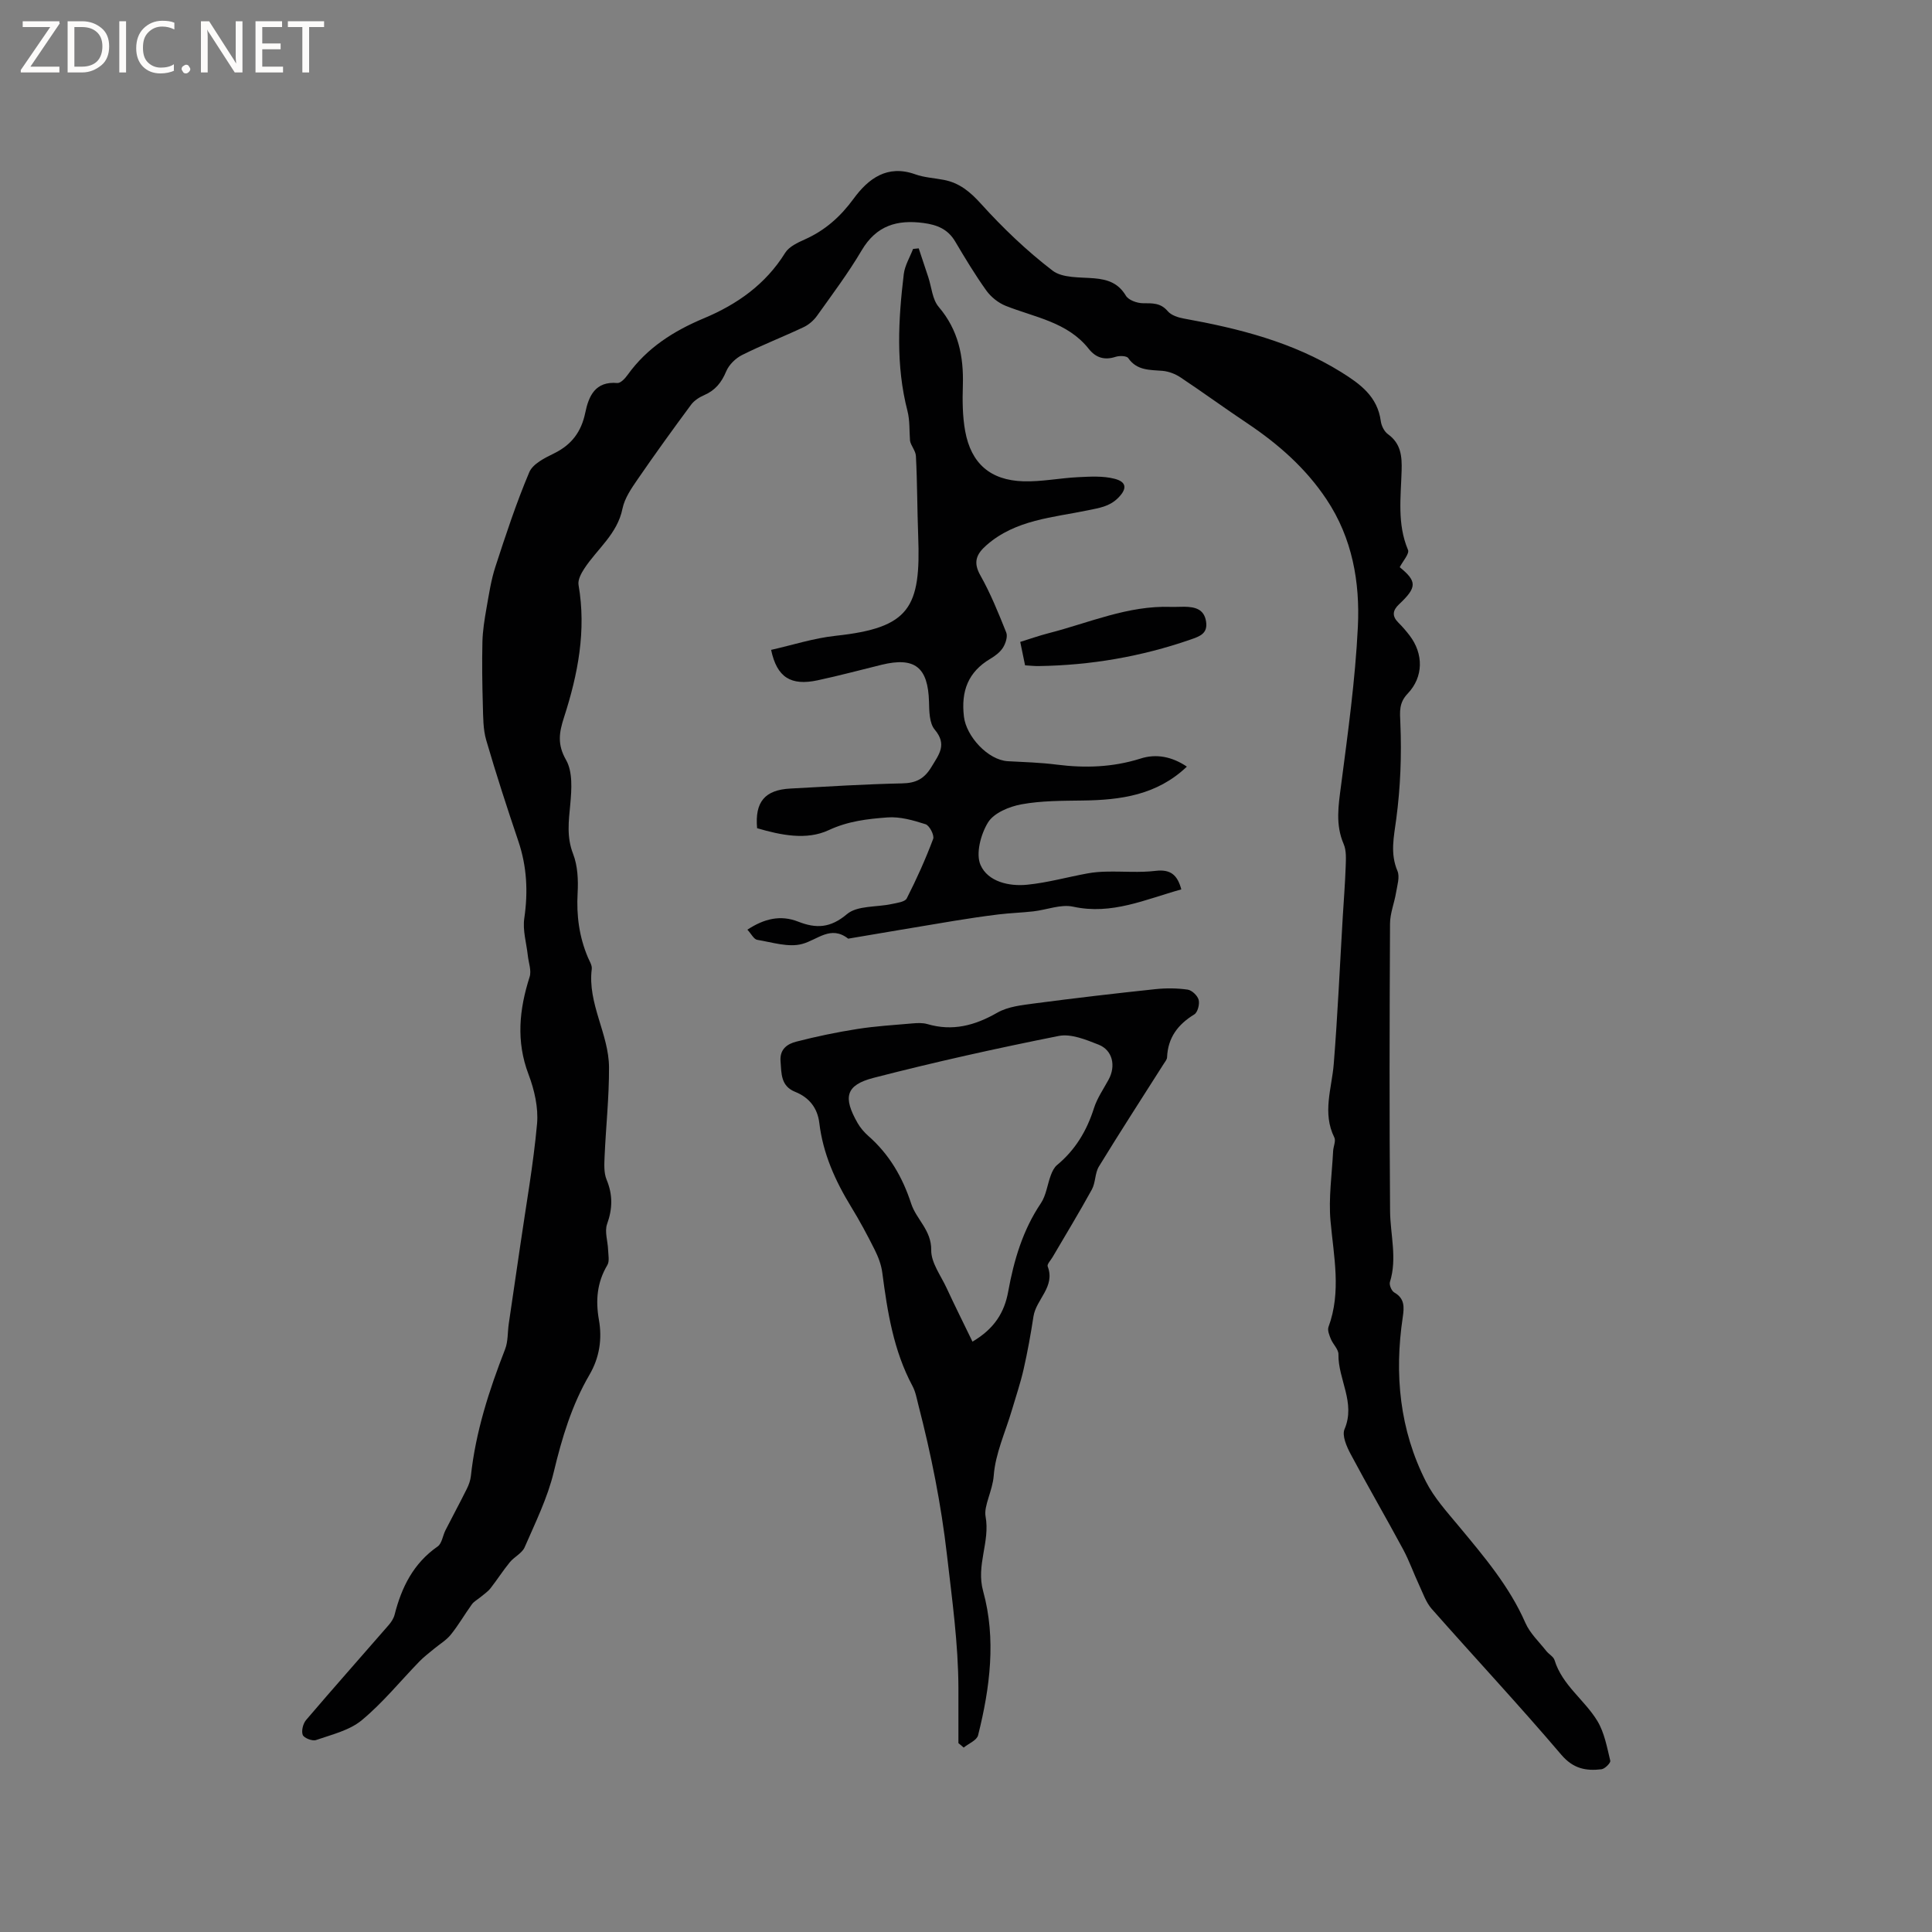 <svg enable-background="new 0 0 400 400" viewBox="0 0 400 400" xmlns="http://www.w3.org/2000/svg"><rect x="0" y="0" width="400" height="400" fill="#808080" stroke="none"/><g fill="#fcfbfa"><path d="m12.4 4.8-6.1 9h6v1.2h-8v-.5l6.1-8.9h-5.7v-1.2h7.6v.4z"/><path d="m14 15v-10.6h3c1.6 0 2.9.5 4 1.4s1.6 2.2 1.6 3.8-.5 3-1.6 3.9-2.4 1.5-4 1.5zm1.4-9.4v8.2h1.6c1.3 0 2.4-.4 3.1-1.1s1.1-1.8 1.1-3.1-.4-2.3-1.2-3-1.8-1-3.1-1z"/><path d="m26.1 4.4v10.6h-1.4v-10.6z"/><path d="m36.1 14.6c-.8.4-1.8.6-2.9.6-1.5 0-2.7-.5-3.6-1.4s-1.4-2.2-1.4-3.8c0-1.7.5-3.1 1.5-4.1s2.3-1.6 3.9-1.6c1 0 1.8.1 2.5.4v1.4c-.8-.4-1.6-.6-2.5-.6-1.2 0-2.1.4-2.9 1.2s-1.1 1.8-1.1 3.2c0 1.3.3 2.3 1 3s1.6 1.1 2.7 1.1c1 0 2-.2 2.7-.7v1.3z"/><path d="m37.6 14.3c0-.2.1-.5.3-.6s.4-.3.6-.3c.3 0 .5.1.6.3s.3.4.3.6-.1.4-.3.6-.4.3-.6.3c-.3 0-.5-.1-.6-.3s-.3-.4-.3-.6z"/><path d="m50.2 15h-1.6l-5.3-8.2c-.2-.2-.3-.5-.4-.7 0 .2.1.7.1 1.5v7.4h-1.4v-10.6h1.7l5.2 8.1c.2.4.4.6.4.7 0-.3-.1-.8-.1-1.5v-7.3h1.4z"/><path d="m58.6 15h-5.7v-10.6h5.5v1.2h-4.1v3.4h3.8v1.2h-3.8v3.6h4.3z"/><path d="m67.1 5.6h-3.1v9.4h-1.4v-9.4h-3v-1.2h7.5z"/></g><path d="m289.8 117.43c3.59 2.94 3.61 4.16-.15 7.69-1.33 1.26-1.49 2.44-.13 3.79.83.82 1.59 1.71 2.3 2.63 2.94 3.83 2.91 8.62-.37 12.06-1.83 1.92-1.63 3.68-1.52 6.17.28 6.58.02 13.26-.85 19.79-.49 3.71-1.3 7.11.25 10.77.52 1.23-.05 2.98-.29 4.46-.35 2.16-1.24 4.28-1.25 6.43-.1 19.83-.15 39.66.01 59.49.04 4.9 1.51 9.79-.03 14.72-.18.59.33 1.83.88 2.15 2.21 1.26 2.08 3.03 1.77 5.17-1.76 11.81-.64 23.3 4.82 34.03 1.7 3.34 4.33 6.24 6.76 9.16 5.21 6.28 10.49 12.46 13.82 20.07.95 2.16 2.84 3.92 4.34 5.83.52.66 1.47 1.14 1.69 1.87 1.6 5.21 6.23 8.23 8.88 12.62 1.45 2.41 1.98 5.41 2.66 8.21.11.44-1.12 1.69-1.83 1.77-3.2.37-5.83-.1-8.31-3.01-8.72-10.25-17.92-20.1-26.83-30.2-1.19-1.35-1.81-3.24-2.6-4.92-1.15-2.46-2.05-5.05-3.34-7.44-3.56-6.61-7.34-13.1-10.86-19.72-.82-1.54-1.81-3.81-1.25-5.12 2.35-5.5-1.35-10.31-1.26-15.5.02-1.04-1.12-2.07-1.57-3.17-.32-.78-.74-1.81-.49-2.5 2.69-7.29 1.08-14.57.42-21.93-.43-4.78.3-9.67.54-14.5.05-.94.6-2.08.25-2.79-2.53-5.11-.53-10.14-.12-15.25.81-10.11 1.26-20.25 1.86-30.38.21-3.49.49-6.98.61-10.47.05-1.56.17-3.3-.42-4.66-1.74-4.04-1.08-7.98-.54-12.12 1.42-10.91 2.94-21.84 3.48-32.81.46-9.27-1.14-18.41-6.49-26.43-4.3-6.46-9.99-11.46-16.4-15.75-4.66-3.11-9.19-6.42-13.85-9.52-1.07-.71-2.44-1.23-3.71-1.34-2.64-.22-5.28-.03-7.09-2.64-.33-.48-1.8-.52-2.59-.27-2.33.76-4.12.21-5.6-1.66-4.4-5.55-11.15-6.49-17.18-8.89-1.52-.61-3.04-1.82-4-3.15-2.34-3.27-4.42-6.73-6.47-10.19-1.51-2.55-3.75-3.44-6.55-3.81-5.48-.73-9.76.53-12.79 5.65-2.78 4.71-6.08 9.11-9.26 13.57-.69.96-1.71 1.85-2.78 2.35-4.21 1.99-8.57 3.68-12.73 5.76-1.35.68-2.72 2.02-3.29 3.39-.96 2.3-2.27 3.93-4.56 4.92-1.02.44-2.09 1.13-2.73 2.01-3.76 5.08-7.46 10.2-11.04 15.41-1.29 1.87-2.7 3.92-3.14 6.07-1.06 5.27-5.24 8.34-7.92 12.44-.64.98-1.36 2.33-1.18 3.36 1.64 9.46-.13 18.52-3.01 27.43-1.01 3.12-1.43 5.58.43 8.82 1.4 2.45 1.15 6.11.87 9.17-.33 3.5-.78 6.76.58 10.26.96 2.47 1.09 5.42.94 8.11-.26 4.65.32 9.06 2.13 13.33.33.78.89 1.64.8 2.39-.91 7.18 3.53 13.43 3.57 20.36.03 6.12-.64 12.24-.91 18.36-.07 1.64-.19 3.46.41 4.91 1.3 3.14 1.24 6.01.1 9.19-.55 1.55.15 3.54.21 5.33.04 1.07.32 2.37-.16 3.17-2.14 3.59-2.45 7.3-1.74 11.33.7 3.96.12 7.8-1.95 11.36-3.67 6.28-5.71 13.09-7.4 20.15-1.29 5.37-3.81 10.47-6.03 15.58-.54 1.24-2.15 1.97-3.07 3.1-1.42 1.73-2.62 3.63-4 5.39-.55.7-1.34 1.22-2.03 1.8-.61.51-1.38.9-1.83 1.53-1.49 2.06-2.76 4.29-4.35 6.26-.94 1.17-2.33 1.98-3.5 2.96-1.02.85-2.1 1.66-3.02 2.61-3.96 4.08-7.58 8.56-11.93 12.16-2.55 2.11-6.21 2.97-9.47 4.1-.75.26-2.49-.42-2.74-1.06-.32-.84.06-2.35.7-3.1 5.62-6.59 11.38-13.07 17.06-19.61.55-.63 1.06-1.4 1.26-2.19 1.44-5.68 3.9-10.64 8.91-14.12.89-.62 1.05-2.24 1.62-3.36 1.46-2.87 2.99-5.69 4.42-8.57.41-.82.74-1.74.84-2.65.98-9.14 3.77-17.76 7.09-26.27.62-1.6.5-3.48.75-5.23.79-5.43 1.6-10.85 2.39-16.28 1.21-8.38 2.71-16.73 3.47-25.14.3-3.35-.55-7.04-1.76-10.23-2.61-6.87-1.93-13.45.22-20.19.42-1.3-.21-2.93-.37-4.41-.28-2.59-1.1-5.25-.73-7.74.8-5.48.54-10.72-1.24-15.98-2.34-6.92-4.6-13.87-6.64-20.88-.66-2.26-.63-4.76-.7-7.15-.13-4.41-.19-8.82-.09-13.23.06-2.3.43-4.61.83-6.88.52-2.92.95-5.89 1.87-8.69 2.14-6.58 4.31-13.17 7-19.53.73-1.73 3.2-2.96 5.13-3.9 3.63-1.78 5.64-4.46 6.46-8.41.71-3.44 2.05-6.57 6.64-6.16.67.06 1.61-.95 2.13-1.68 4.02-5.61 9.53-9.1 15.81-11.73 6.86-2.87 12.76-7.02 16.81-13.54.8-1.29 2.59-2.12 4.09-2.79 4.18-1.87 7.35-4.69 10.08-8.42 3.03-4.14 6.96-7.13 12.76-5.05 1.87.67 3.94.77 5.91 1.15 3.24.62 5.45 2.46 7.71 4.96 4.52 5 9.46 9.73 14.8 13.82 2.07 1.59 5.68 1.35 8.62 1.6 2.81.24 5 .98 6.57 3.6.56.93 2.32 1.55 3.53 1.56 1.97.01 3.66-.1 5.13 1.64.72.85 2.15 1.32 3.33 1.53 11.42 2.06 22.55 4.86 32.57 11.08 3.98 2.48 7.54 5.06 8.22 10.17.13.97.72 2.15 1.49 2.7 2.7 1.95 2.91 4.59 2.82 7.58-.16 5.47-.94 10.99 1.31 16.34.38.78-1.06 2.35-1.7 3.61z" fill="#010102"/><path d="m245.73 158.72c-6.19 5.91-13.73 6.92-21.6 7.02-4.23.06-8.53.03-12.66.79-2.51.46-5.68 1.77-6.9 3.73-1.51 2.44-2.6 6.51-1.55 8.85 1.52 3.42 5.86 4.45 9.67 4.06 4.19-.42 8.3-1.58 12.46-2.34 1.34-.25 2.71-.35 4.07-.37 3.35-.07 6.74.24 10.05-.16 3.12-.37 4.51.88 5.31 3.84-7.44 2.06-14.38 5.33-22.39 3.58-2.56-.56-5.49.66-8.26.97-2.39.27-4.8.34-7.19.63-3.11.38-6.21.84-9.3 1.35-7.28 1.2-14.55 2.44-21.83 3.67-3.62-2.83-6.31.23-9.54 1.1-2.83.76-6.21-.35-9.3-.86-.69-.11-1.21-1.21-2.03-2.1 3.53-2.32 6.9-3.08 10.5-1.67 3.75 1.47 6.68 1.35 10.13-1.56 2.14-1.8 6.11-1.4 9.24-2.08 1.1-.24 2.75-.43 3.12-1.16 2.04-4 3.89-8.12 5.47-12.32.28-.76-.76-2.78-1.57-3.04-2.55-.82-5.31-1.61-7.92-1.41-4.09.31-8.1.75-12.13 2.63-4.6 2.15-9.94 1.03-14.83-.4-.49-5.44 1.6-7.93 6.89-8.21 7.72-.42 15.44-.91 23.17-1.07 2.86-.06 4.57-.96 6.04-3.41 1.56-2.6 3.29-4.61.67-7.73-1.12-1.33-1.13-3.8-1.18-5.76-.2-7.13-2.92-9.33-9.79-7.66-4.42 1.08-8.82 2.27-13.27 3.22-5.53 1.18-8.42-.58-9.63-6.3 4.44-1 8.87-2.44 13.39-2.92 15.32-1.65 17.64-5.81 17.06-20.72-.21-5.5-.18-11-.47-16.49-.06-1.12-1.07-2.18-1.22-3.18-.16-2.06-.02-4.19-.53-6.16-2.43-9.41-1.9-18.88-.76-28.35.22-1.78 1.26-3.46 1.92-5.19.39-.04.78-.08 1.17-.12.66 2 1.33 3.99 1.99 5.99.68 2.07.83 4.58 2.14 6.12 4.08 4.79 5.19 10.23 5.01 16.25-.1 3.16-.08 6.39.48 9.48 1.23 6.71 5.21 10.18 12.06 10.39 3.77.11 7.57-.68 11.36-.86 2.5-.12 5.11-.28 7.49.33 2.61.66 2.62 2.14.69 4.03-1.77 1.74-3.84 2.01-6.18 2.5-7.26 1.51-14.98 1.94-20.99 7.21-2.04 1.79-2.87 3.46-1.3 6.24 2.12 3.76 3.76 7.82 5.37 11.85.34.84-.13 2.26-.67 3.13-.59.94-1.61 1.71-2.6 2.3-4.63 2.74-6.11 6.7-5.49 11.98.47 4.07 4.96 9.01 9.1 9.24 3.38.18 6.79.28 10.14.71 5.85.74 11.55.55 17.24-1.23 3.35-1.11 6.65-.4 9.68 1.64z" fill="#010102"/><path d="m198.43 360.9c0-3.8.01-7.61 0-11.41-.03-9.22-1.31-18.31-2.36-27.46-1.21-10.57-3.28-20.89-5.93-31.14-.34-1.33-.58-2.74-1.22-3.93-3.93-7.34-5.19-15.36-6.25-23.46-.21-1.63-.83-3.27-1.57-4.74-1.51-3.03-3.12-6.02-4.89-8.91-3.29-5.38-5.82-11.01-6.58-17.35-.37-3.09-2.09-5.28-4.99-6.44-3.01-1.21-2.84-3.78-3.04-6.36-.19-2.51 1.44-3.57 3.23-4.03 4.17-1.08 8.42-1.96 12.67-2.63 3.76-.59 7.58-.82 11.37-1.15 1.03-.09 2.14-.15 3.11.13 5.24 1.54 9.85.31 14.49-2.35 2.25-1.29 5.17-1.58 7.84-1.94 8.3-1.09 16.61-2.06 24.93-2.94 2.2-.23 4.47-.21 6.65.1.88.13 2.05 1.24 2.28 2.12.23.9-.2 2.58-.9 3.01-3.4 2.08-5.47 4.81-5.64 8.88-.02.48-.44.95-.72 1.4-4.48 7.06-9.03 14.08-13.39 21.21-.84 1.37-.68 3.33-1.46 4.76-2.6 4.73-5.41 9.35-8.14 14.01-.37.64-1.18 1.47-1.01 1.91 1.63 4.23-2.39 6.8-2.94 10.36-.56 3.66-1.22 7.32-2.04 10.93-.65 2.87-1.61 5.67-2.44 8.5-1.33 4.51-3.41 8.96-3.75 13.54-.23 3.1-2.09 6.27-1.69 8.43.98 5.32-2.01 10.05-.5 15.49 2.72 9.85 1.43 19.98-1.05 29.84-.26 1.03-1.95 1.7-2.98 2.54-.34-.31-.71-.62-1.09-.92zm2.91-83.13c4.54-2.67 6.61-6.05 7.39-10.33 1.18-6.5 3.01-12.73 6.77-18.32 1.11-1.65 1.34-3.89 2.07-5.82.28-.75.68-1.59 1.27-2.08 3.79-3.14 6.17-7.1 7.65-11.78.66-2.08 1.97-3.96 3.03-5.91 1.55-2.83.85-6.1-2.08-7.25-2.61-1.03-5.69-2.3-8.23-1.8-12.86 2.56-25.67 5.4-38.36 8.68-5.78 1.5-6.34 4.02-3.3 9.34.57.99 1.35 1.91 2.21 2.67 4.35 3.81 7.09 8.52 8.89 14.03 1.06 3.26 4.21 5.49 4.15 9.63-.04 2.58 1.97 5.23 3.16 7.79 1.71 3.69 3.53 7.33 5.38 11.15z" fill="#010102"/><path d="m212.23 137.75c-.33-1.59-.62-3.02-1-4.85 1.97-.61 3.91-1.3 5.9-1.81 8.35-2.14 16.38-5.75 25.26-5.44.95.03 1.9-.04 2.85-.03 2.14.04 4.05.45 4.46 3.04.4 2.53-1.31 3.09-3.23 3.76-10.16 3.52-20.62 5.32-31.36 5.48-.93.02-1.86-.09-2.88-.15z" fill="#010102"/></svg>